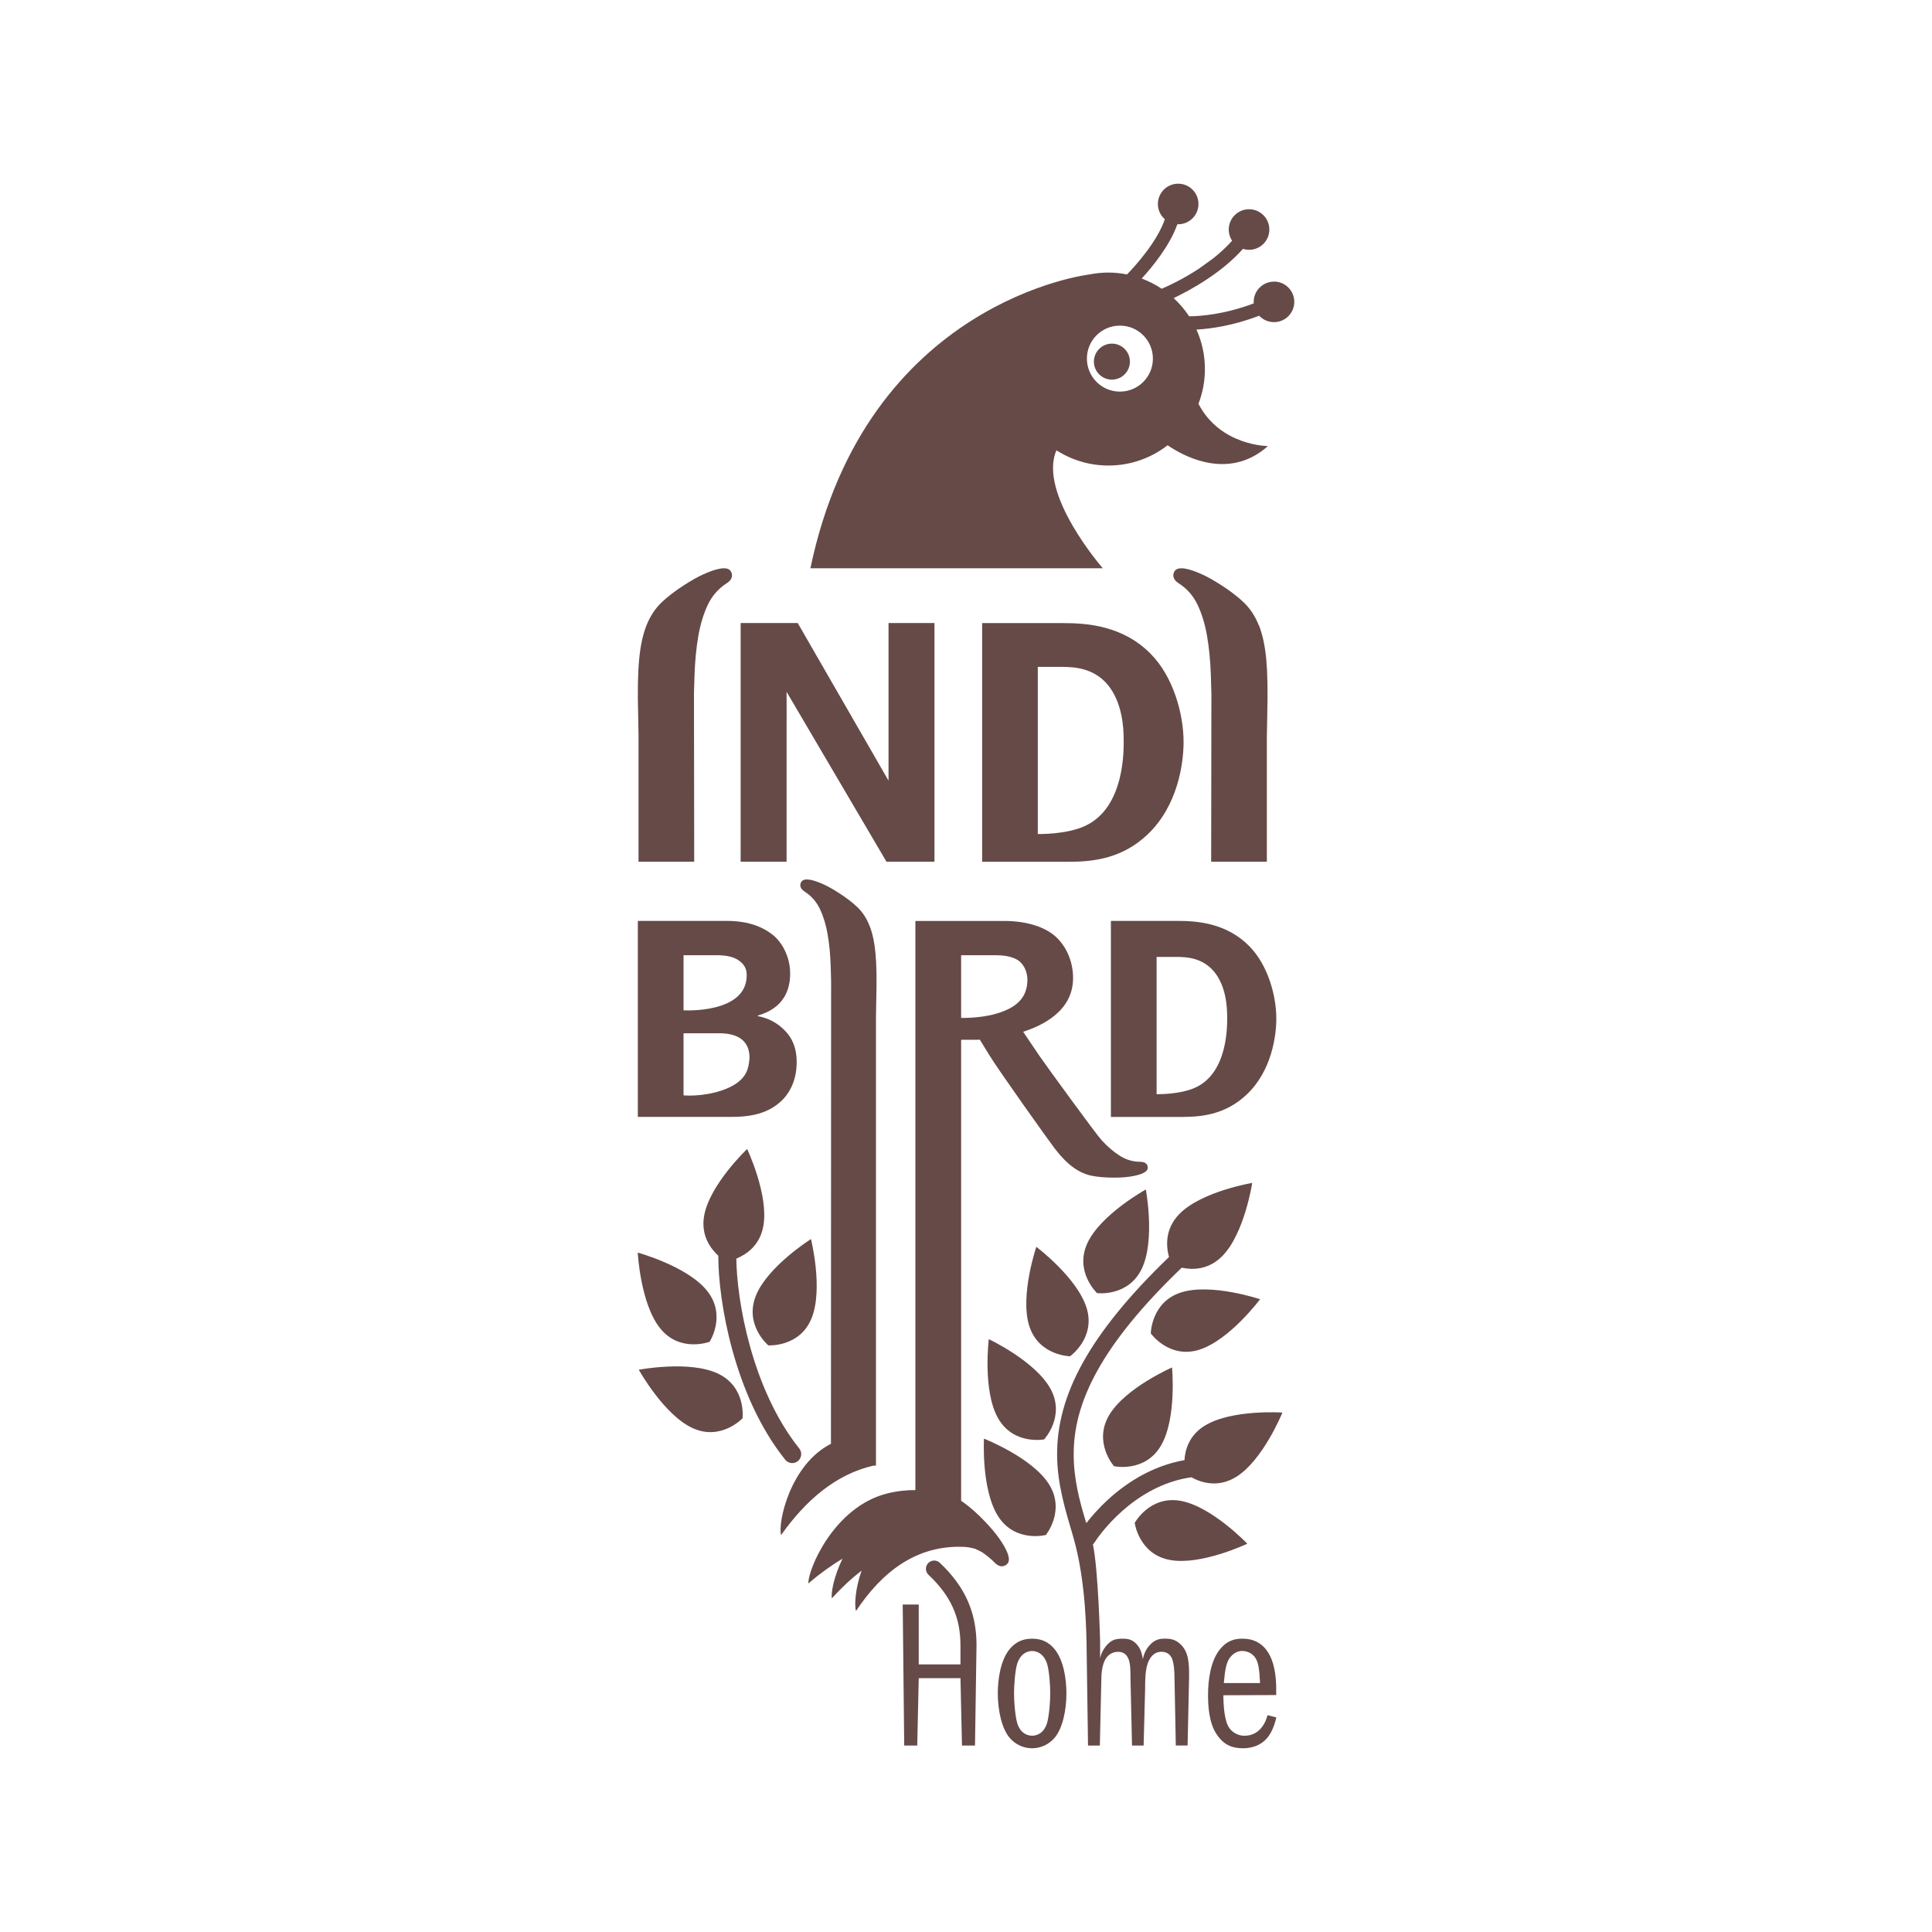 <?xml version="1.0" encoding="UTF-8"?> <svg xmlns="http://www.w3.org/2000/svg" id="_Слой_1" version="1.1" viewBox="0 0 500 500"><defs><style> .st0 { fill: #664a47; } </style></defs><path class="st0" d="M185.75,355.46c-7.41-3.47-20.43-.97-20.43-.97,0,0,6.43,11.59,13.84,15.06,7.41,3.47,13.01-2.5,13.01-2.5,0,0,1-8.12-6.41-11.59ZM226.7,379.29v-116.22l.09-5.05c.12-4.59.06-8.34-.21-11.25-.27-2.91-.78-5.31-1.55-7.21-.76-1.9-1.79-3.48-3.08-4.73-1.3-1.25-2.95-2.52-4.94-3.79-1.38-.88-2.68-1.62-3.9-2.18-2.57-1.16-4.91-1.76-5.67-.72-.36.48-.75,1.62.81,2.61,1.71,1.1,3.02,2.58,3.92,4.45.9,1.87,1.57,4.05,2.01,6.56.43,2.49.71,5.26.8,8.29.04,1.24.08,2.52.11,3.82l-.04,119.79c-10.61,5.38-13.81,20.53-12.9,23.61,6.33-8.93,14.09-15.72,23.91-17.97h.64ZM243.23,404.45c-.86-.81-2.21-.77-3.02.09-.81.86-.77,2.21.09,3.02,5.8,5.46,8.26,11.06,8.26,18.16,0,.07,0,.15.01.22v4.8h-10.8v-15.49h-4.15l.39,36.5h3.37l.39-17.45h10.8l.39,17.45h3.37l.39-26.04c0-8.26-2.86-15.02-9.5-21.26ZM201.82,285.29c2.14-1.85,4.36-5.18,4.36-10.43,0-4.88-2.07-7.45-4.22-9.22-1.62-1.33-3.7-2.29-5.84-2.66v-.15c2.07-.66,8.37-2.54,8.37-10.89,0-4.21-1.98-7.94-4.42-9.94-3.84-3.1-8.6-3.67-11.78-3.67h-23.22v50.72h24.18c3.92,0,8.8-.44,12.57-3.77ZM176.9,247.21h8.43c2,0,4.29.22,5.84,1.33,1.55,1.11,2.08,2.24,2.08,3.87,0,10.03-16.35,9.06-16.35,9.06v-14.26ZM176.9,283.48v-16.07h9.24c8.26,0,8.07,5.59,7.68,7.78-.27,1.53-.71,4.88-7.03,7.02-5.12,1.73-9.89,1.27-9.89,1.27ZM260.71,404.71c1.08-1.17-.21-3.87-2.22-6.71-.96-1.35-2.17-2.75-3.57-4.22-2.01-2.11-3.94-3.81-5.76-5.09-.12-.08-.26-.17-.42-.27v-119.33h4.43s.15-.02.4-.04l2.44,3.97c2.17,3.61,15.39,22.19,17.02,24.3,1.64,2.12,3.23,3.72,4.76,4.82,1.53,1.1,3.1,1.81,4.72,2.14,1.62.33,3.52.49,5.69.49,1.51,0,2.87-.07,4.09-.24,2.56-.37,4.67-1.06,4.75-2.24.04-.55-.22-1.62-1.92-1.62-1.87,0-3.61-.5-5.23-1.51-1.62-1-3.22-2.36-4.79-4.08-1.57-1.71-14.45-19.43-16.03-21.73-1.37-2-2.8-4.11-4.28-6.33,4.84-1.56,12.92-5.28,12.92-13.89,0-4.81-2.14-8.65-4.58-10.8-2.74-2.44-7.39-3.99-13.31-3.99h-22.92v147.29c-2.24-.01-4.69.23-7.27.87-13.88,3.47-20.57,19.81-20.43,23.29,2.85-2.43,5.8-4.59,8.84-6.4-2.21,4.54-3.01,8.8-2.76,10.26,2.43-2.68,4.99-5.1,7.7-7.16-1.68,4.68-1.88,9.08-1.44,10.43,6.74-10.14,15.69-17.2,28.15-16.58.75.04,1.67.21,2.61.46.63.27,1.26.58,1.86.91,1.25.86,2.4,1.81,3.19,2.63,1.57,1.65,2.85.91,3.36.36ZM248.73,247.21h8.95c1.48,0,4.44.15,6.21,1.62,1.11.96,2,2.66,2,4.73,0,4.79-3.02,7.36-8.23,8.83-4.23,1.19-8.92,1.04-8.92,1.04v-16.22ZM203.58,186.46c0-2.34-.01-7.41-.01-7.41l25.85,43.96h12.42v-61.77h-11.89v40.79l-23.5-40.79h-14.77v61.77h11.89v-36.55ZM189.54,349.41c2.65,9.61,6.93,19.93,13.67,28.36.46.57,1.14.88,1.82.88.51,0,1.02-.17,1.45-.51,1-.8,1.17-2.27.37-3.27-6.18-7.72-10.29-17.5-12.82-26.69-2.45-8.87-3.41-17.2-3.47-22.45,2.51-1.02,6.04-3.32,6.98-8.35,1.5-8.04-4.18-20.02-4.18-20.02,0,0-9.61,9.12-11.11,17.17-.96,5.17,1.66,8.63,3.65,10.45,0,.07,0,.15,0,.22,0,5.73,1,14.61,3.64,24.22ZM183.64,347.26s4.47-6.85-.67-13.23c-5.13-6.37-17.92-9.86-17.92-9.86,0,0,.67,13.24,5.81,19.61,5.13,6.37,12.78,3.47,12.78,3.47ZM210.05,341.12c3.05-7.59-.17-20.45-.17-20.45,0,0-11.21,7.06-14.26,14.66-3.05,7.6,3.22,12.85,3.22,12.85,0,0,8.16.54,11.21-7.05ZM310.37,349.3c7.81-2.44,15.74-13.06,15.74-13.06,0,0-12.56-4.22-20.38-1.78-7.81,2.44-7.91,10.62-7.91,10.62,0,0,4.74,6.67,12.55,4.23ZM165.25,190.91v32.1h14.41l-.06-43.48c.04-1.61.09-3.19.14-4.72.12-3.75.46-7.17.99-10.25.55-3.09,1.38-5.79,2.48-8.1,1.11-2.31,2.73-4.14,4.84-5.5,1.92-1.23,1.44-2.62,1-3.23-.94-1.28-3.84-.54-7.01.9-1.51.68-3.11,1.6-4.82,2.69-2.46,1.57-4.5,3.13-6.1,4.68-1.6,1.55-2.87,3.5-3.81,5.85-.94,2.35-1.58,5.32-1.91,8.92-.33,3.59-.41,8.23-.25,13.9l.11,6.25ZM304.88,238.34h-17.38v50.72h18.63c5.47,0,11.31-.89,16.49-5.77,6.51-6.14,7.69-15.23,7.69-19.67,0-6.06-2.22-13.9-6.95-18.71-5.84-5.99-13.46-6.58-18.48-6.58ZM309.44,281.43c-4.08,1.9-10.11,1.74-10.11,1.74v-35.52h5.1c2.88,0,6.73.29,9.69,3.7,3.18,3.77,3.47,9.17,3.47,11.83,0,1.79.35,14.29-8.15,18.25ZM305.61,388.43c-8.05-1.48-11.95,5.7-11.95,5.7,0,0,1.08,8.11,9.13,9.59,8.05,1.49,20.01-4.21,20.01-4.21,0,0-9.14-9.59-17.19-11.08ZM311.74,368.99c-4,2.5-5.04,6.2-5.2,8.89-8.39,1.49-14.95,5.86-19.5,9.96-2.63,2.38-4.61,4.68-5.91,6.35-1.82-5.89-3.27-11.65-3.26-17.81,0-6.48,1.57-13.47,6.2-21.78,4.26-7.63,11.14-16.34,21.76-26.52,2.65.57,6.89.66,10.5-3.01,5.75-5.82,7.74-18.93,7.74-18.93,0,0-13.07,2.18-18.82,8.01-3.91,3.97-3.42,8.6-2.71,11.16-10.66,10.26-17.72,19.16-22.22,27.21-4.94,8.83-6.75,16.66-6.74,23.86,0,7.72,2.19,14.57,4.18,21.38,3.43,11.74,3.35,26.12,3.43,26.96l.39,27.03h3.06l.39-17.19c0-3.19.8-4.63.96-5,1.01-1.76,2.39-2.07,3.4-2.07,1.17,0,2.02.53,2.55,1.59.59,1.23.64,2.77.64,5.69l.39,16.98h3l.39-14.74c0-3.83.21-6.17,1.33-7.88.75-1.11,1.7-1.65,2.87-1.65,1.43,0,2.13.69,2.5,1.28.85,1.27.9,4.47.9,5.32l.34,17.66h3.05l.39-17.82c0-3.4-.05-6.28-2.18-8.35-1.27-1.23-2.5-1.49-4.04-1.49-1.44,0-2.61.21-3.94,1.65-.59.59-1.44,1.76-1.81,3.68-.16-1.23-.53-2.56-1.33-3.57-1.22-1.54-2.5-1.75-3.83-1.75-1.7,0-2.87.21-4.15,1.65-.43.48-1.33,1.6-1.75,3.35v-4.36s-.47-18.47-1.86-25.03c.14-.14.27-.29.38-.47h0l.02-.02c.23-.36,2.79-4.31,7.33-8.29,4.29-3.77,10.29-7.54,17.75-8.6,2.29,1.27,6.8,2.9,11.64-.13,6.94-4.34,11.92-16.62,11.92-16.62,0,0-13.22-.9-20.16,3.44ZM327.59,426.8c-1.97-2.34-4.25-2.71-6.12-2.71s-3.99.42-5.96,3.03c-2.18,2.87-2.87,7.56-2.87,11.55,0,2.71.21,7.35,2.34,10.32,1.86,2.72,4.04,3.46,6.75,3.46,2.3,0,5.34-.8,7.09-3.93.85-1.49,1.27-3.05,1.49-4.06l-2.28-.58c-.26,1.12-1.58,5.33-5.99,5.33-1.49,0-3.03-.74-3.94-2.07-1.28-1.86-1.49-6.12-1.49-8.41l13.67-.05c.16-6.23-.96-9.74-2.71-11.87ZM316.73,435.58c.26-2.82.48-4.79,1.33-6.23,1.01-1.55,2.29-2.08,3.41-2.08,1.49,0,2.76.75,3.46,1.86.69,1.07,1.01,2.77,1.17,6.44h-9.36ZM329.7,72.89c-2.9,0-5.25,2.35-5.25,5.25,0,.13.01.25.02.38-7.45,2.8-13.52,3.31-16.72,3.34-1.14-1.73-2.49-3.31-4.01-4.71,4.27-2.04,12.37-6.45,17.93-12.74,1.81.57,3.86.15,5.3-1.29,2.05-2.05,2.05-5.38,0-7.43-2.05-2.05-5.38-2.05-7.43,0-1.8,1.8-2.02,4.57-.67,6.61-1.52,1.7-3.21,3.23-4.94,4.6l-3.59,2.59c-4.12,2.73-7.94,4.49-9.68,5.24-1.61-1.07-3.35-1.96-5.19-2.64,2.8-3.06,7.28-8.53,9.23-14.05.07,0,.14,0,.21,0,2.9,0,5.25-2.35,5.25-5.25s-2.35-5.25-5.25-5.25-5.25,2.35-5.25,5.25c0,1.58.7,2.99,1.8,3.95-1.99,5.81-7.51,11.93-9.79,14.28-1.56-.3-3.16-.48-4.81-.48s-3.37.17-4.97.5h0s-57.67,6.75-72.16,76.03h75.68s-16.89-19.32-12-30.53c3.89,2.49,8.5,3.94,13.46,3.94,5.77,0,11.08-1.96,15.31-5.25,3.43,2.38,15.53,9.54,25.96.21,0,0-12.3,0-17.98-10.94,1.08-2.79,1.67-5.82,1.67-8.99,0-3.64-.79-7.1-2.19-10.22,3.75-.2,9.46-1,16.24-3.58.96,1.02,2.32,1.66,3.83,1.66,2.9,0,5.25-2.35,5.25-5.25,0-2.9-2.35-5.25-5.25-5.25ZM289.83,101.35c-4.71,0-8.54-3.82-8.54-8.54s3.82-8.54,8.54-8.54,8.54,3.82,8.54,8.54-3.82,8.54-8.54,8.54ZM267.11,424.09c-2.5,0-4.25.9-5.69,2.55-2.56,2.98-3.19,8.14-3.19,11.6,0,4.25.96,9.15,3.19,11.65,1.33,1.49,3.35,2.56,5.69,2.56s4.36-1.07,5.69-2.56c2.24-2.5,3.19-7.39,3.19-11.65,0-3.46-.64-8.62-3.19-11.6-1.43-1.65-3.19-2.55-5.69-2.55ZM271,445.85c-.85,2.87-2.82,3.35-3.89,3.35s-3.03-.48-3.88-3.35c-.53-1.97-.8-5.43-.8-7.61s.27-5.8.8-7.61c1.01-3.14,3.19-3.35,3.88-3.35s2.87.21,3.89,3.35c.53,1.81.8,5.38.8,7.61s-.27,5.64-.8,7.61ZM287.76,88.93c-2.57,0-4.66,2.09-4.66,4.66s2.09,4.66,4.66,4.66,4.66-2.09,4.66-4.66-2.09-4.66-4.66-4.66ZM325.79,161.85c-.94-2.35-2.21-4.3-3.81-5.85-1.6-1.55-3.64-3.11-6.1-4.68-1.71-1.09-3.31-2.01-4.82-2.69-3.17-1.44-6.07-2.18-7.01-.9-.44.6-.92,2,1,3.23,2.12,1.35,3.73,3.18,4.85,5.5,1.11,2.31,1.94,5.01,2.48,8.1.53,3.08.87,6.51.99,10.25.05,1.53.1,3.11.14,4.72l-.06,43.48h14.41v-32.1l.11-6.25c.15-5.67.07-10.31-.25-13.9-.33-3.59-.97-6.57-1.91-8.92ZM254.65,372.31s-.74,13.23,3.68,20.12c4.42,6.89,12.34,4.82,12.34,4.82,0,0,5.17-6.34.75-13.22-4.42-6.88-16.77-11.71-16.77-11.71ZM275.34,161.25h-21.16v61.77h22.69c6.66,0,13.77-1.08,20.08-7.02,7.92-7.47,9.36-18.55,9.36-23.95,0-7.39-2.7-16.93-8.46-22.78-7.11-7.29-16.39-8.01-22.51-8.01ZM280.89,213.72c-4.97,2.32-12.31,2.12-12.31,2.12v-43.25h6.21c3.51,0,8.19.36,11.79,4.5,3.87,4.59,4.23,11.17,4.23,14.41,0,2.17.42,17.4-9.93,22.22ZM281.2,338.47c-2.41-7.82-13-15.79-13-15.79,0,0-4.27,12.55-1.86,20.37,2.41,7.82,10.59,7.95,10.59,7.95,0,0,6.69-4.71,4.28-12.53ZM271.84,359.38c-3.95-7.17-15.94-12.81-15.94-12.81,0,0-1.63,13.15,2.32,20.32,3.95,7.17,11.99,5.63,11.99,5.63,0,0,5.59-5.98,1.64-13.14ZM283.93,334.66s8.12,1.02,11.6-6.39c3.48-7.4,1.01-20.43,1.01-20.43,0,0-11.61,6.4-15.09,13.81-3.48,7.41,2.47,13.01,2.47,13.01ZM287.03,366.27c-4.15,7.05,1.27,13.18,1.27,13.18,0,0,7.99,1.76,12.14-5.3,4.15-7.05,2.88-20.25,2.88-20.25,0,0-12.14,5.31-16.29,12.37Z"></path></svg> 